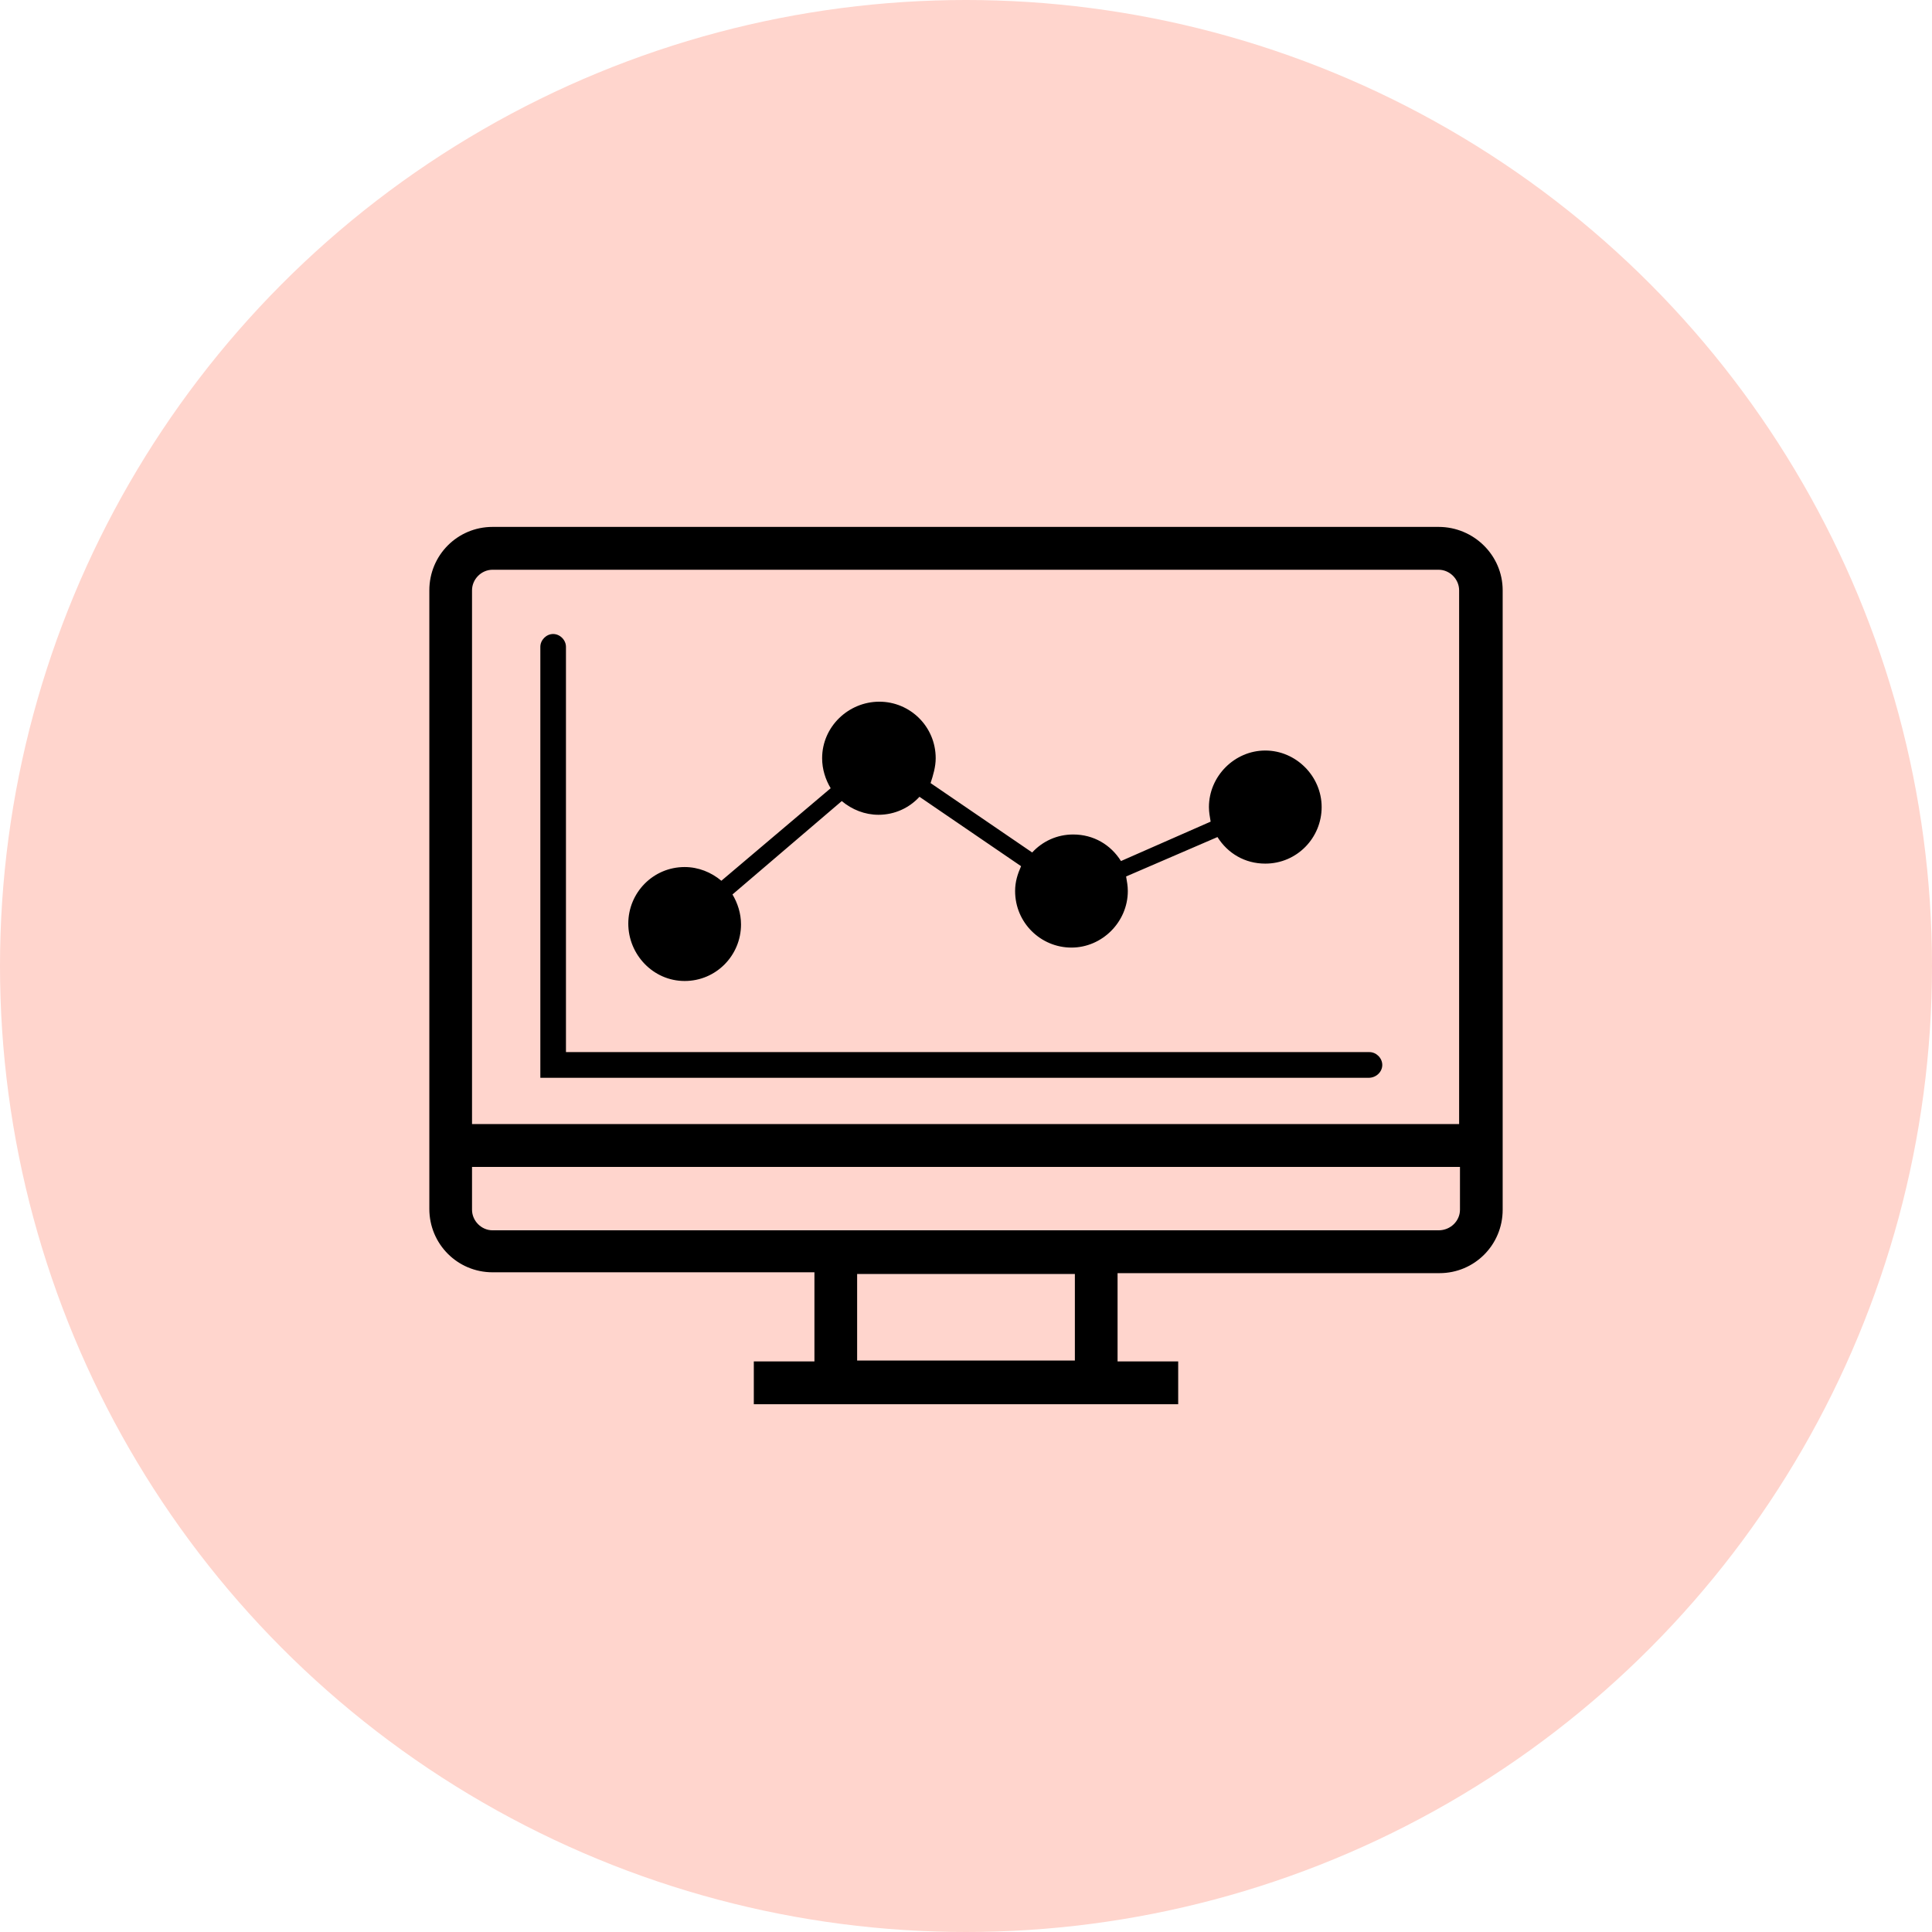 <svg width="300" height="300" viewBox="0 0 300 300" fill="none" xmlns="http://www.w3.org/2000/svg">
<circle cx="150" cy="150" r="150" fill="#FFD5CD"/>
<path d="M223.389 81.818H76.479C71.043 81.818 66.667 86.208 66.667 91.663V187.716C66.667 193.171 71.043 197.561 76.479 197.561H126.465V211.397H117.052V218.049H182.949V211.397H173.535V197.694H223.522C228.958 197.694 233.334 193.304 233.334 187.849V91.663C233.334 86.208 228.826 81.818 223.389 81.818ZM166.906 197.827V211.264H133.095V197.827H166.906ZM76.479 88.47H223.389C225.113 88.47 226.572 89.933 226.572 91.663V174.545H73.296V91.663C73.296 89.933 74.755 88.47 76.479 88.47ZM223.389 191.042H76.479C74.755 191.042 73.296 189.579 73.296 187.849V181.197H226.704V187.849C226.704 189.579 225.246 191.042 223.389 191.042Z" fill="black"/>
<path d="M106.313 152.328C111.218 152.328 115.064 148.337 115.064 143.548C115.064 141.818 114.533 140.222 113.738 138.891L130.709 124.39C132.3 125.721 134.289 126.519 136.411 126.519C138.93 126.519 141.184 125.455 142.775 123.725L158.553 134.501C158.023 135.699 157.625 136.896 157.625 138.359C157.625 143.282 161.603 147.14 166.376 147.14C171.149 147.14 175.127 143.149 175.127 138.359C175.127 137.561 174.995 136.896 174.862 136.098L189.049 129.978C190.64 132.506 193.292 134.102 196.474 134.102C201.38 134.102 205.225 130.111 205.225 125.322C205.225 120.532 201.248 116.541 196.474 116.541C191.701 116.541 187.723 120.532 187.723 125.322C187.723 126.12 187.856 126.785 187.988 127.583L174.066 133.703C172.475 131.175 169.824 129.579 166.641 129.579C164.122 129.579 161.868 130.643 160.277 132.373L144.499 121.597C144.896 120.399 145.294 119.069 145.294 117.738C145.294 112.816 141.316 108.958 136.543 108.958C131.77 108.958 127.66 112.816 127.66 117.738C127.66 119.468 128.19 121.064 128.986 122.395L112.014 136.763C110.423 135.433 108.434 134.634 106.313 134.634C101.407 134.634 97.561 138.625 97.561 143.415C97.561 148.204 101.407 152.328 106.313 152.328Z" fill="black"/>
<path d="M214.639 165.366C214.639 164.302 213.711 163.37 212.65 163.37H87.882V100.443C87.882 99.379 86.954 98.448 85.893 98.448C84.832 98.448 83.904 99.379 83.904 100.443V167.361H212.517C213.711 167.361 214.639 166.43 214.639 165.366Z" fill="black"/>
</svg>
